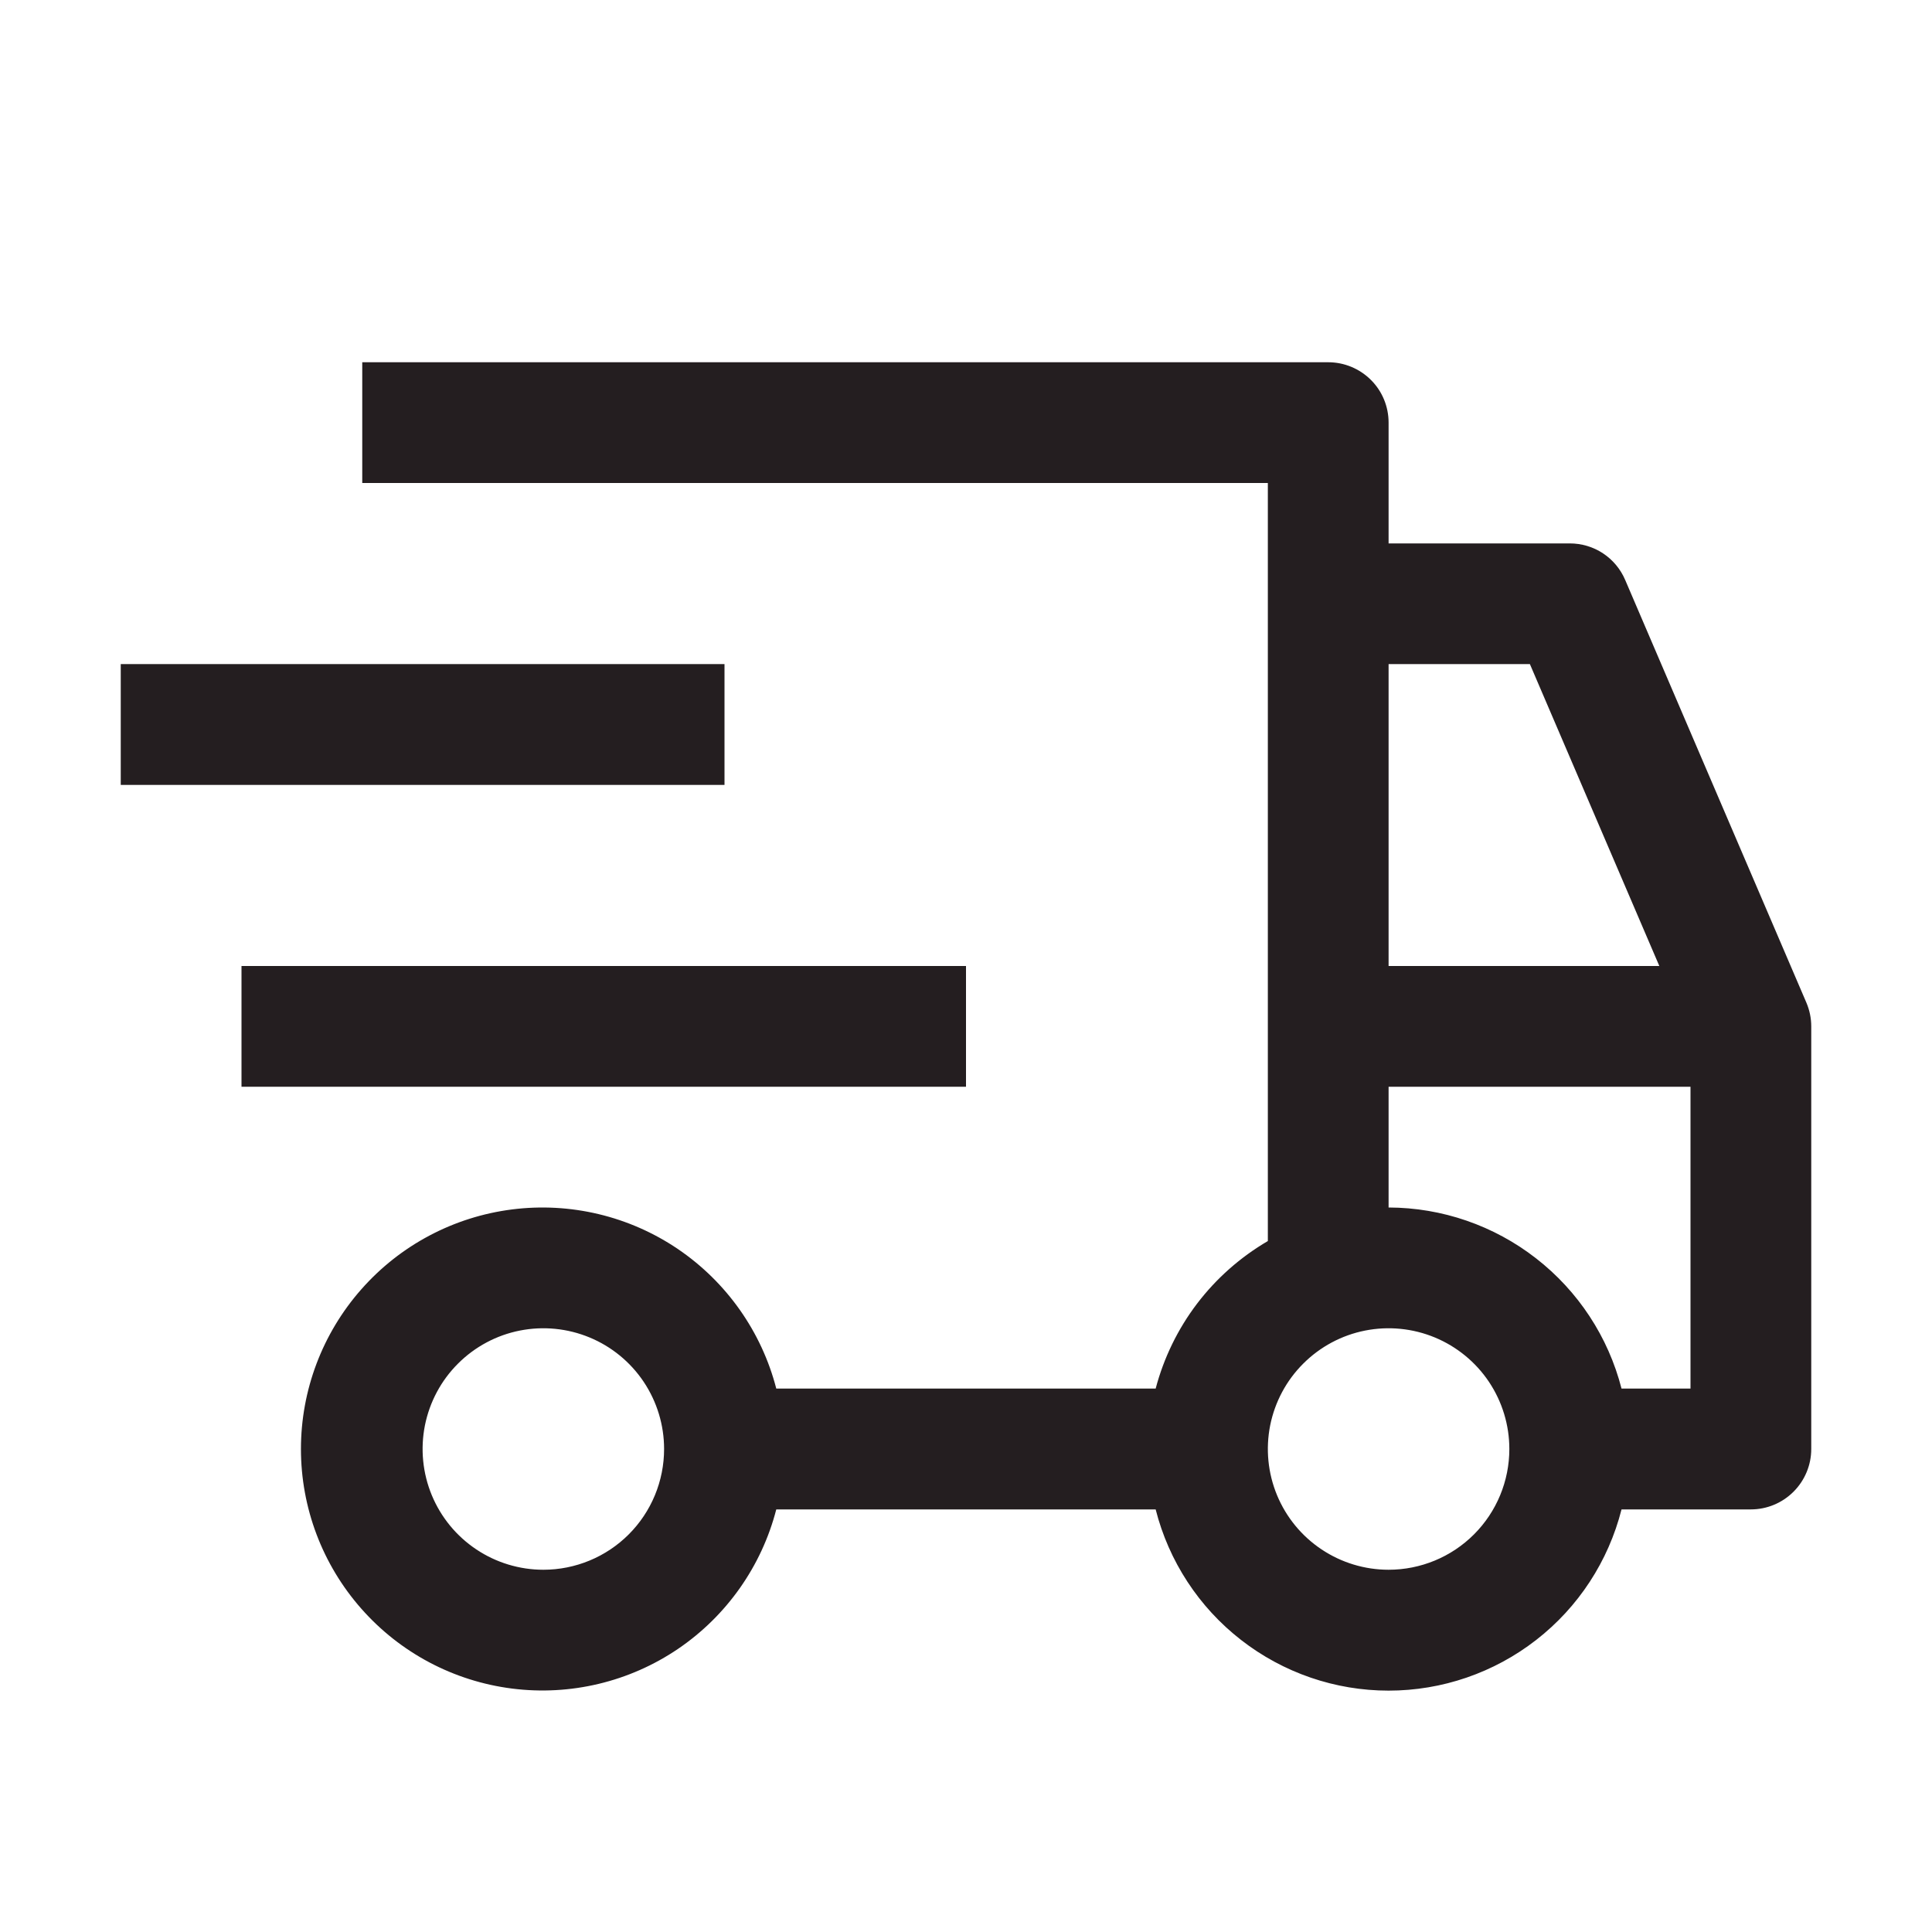 <svg width="30" height="30" viewBox="0 0 30 30" fill="none" xmlns="http://www.w3.org/2000/svg">
<path d="M3.75 15H15V16.875H3.75V15ZM1.875 10.312H11.25V12.188H1.875V10.312Z" fill="#241E20"/>
<path d="M28.049 15.568L25.236 9.006C25.164 8.837 25.044 8.693 24.891 8.592C24.738 8.491 24.558 8.438 24.375 8.438H21.562V6.562C21.562 6.314 21.464 6.075 21.288 5.9C21.112 5.724 20.873 5.625 20.625 5.625H5.625V7.5H19.687V19.271C19.261 19.52 18.887 19.85 18.588 20.243C18.289 20.636 18.071 21.085 17.945 21.562H12.054C11.826 20.679 11.283 19.909 10.528 19.396C9.773 18.884 8.856 18.665 7.951 18.78C7.045 18.895 6.213 19.336 5.61 20.021C5.006 20.706 4.673 21.587 4.673 22.5C4.673 23.413 5.006 24.294 5.61 24.979C6.213 25.664 7.045 26.105 7.951 26.22C8.856 26.335 9.773 26.116 10.528 25.604C11.283 25.091 11.826 24.321 12.054 23.438H17.945C18.149 24.242 18.616 24.956 19.271 25.465C19.926 25.975 20.732 26.252 21.562 26.252C22.392 26.252 23.199 25.975 23.854 25.465C24.509 24.956 24.975 24.242 25.179 23.438H27.187C27.436 23.438 27.674 23.339 27.85 23.163C28.026 22.987 28.125 22.749 28.125 22.5V15.938C28.125 15.81 28.099 15.685 28.049 15.568ZM8.437 24.375C8.067 24.375 7.704 24.265 7.396 24.059C7.087 23.853 6.847 23.56 6.705 23.218C6.563 22.875 6.526 22.498 6.598 22.134C6.671 21.77 6.849 21.436 7.112 21.174C7.374 20.912 7.708 20.733 8.072 20.661C8.435 20.589 8.812 20.626 9.155 20.768C9.498 20.91 9.79 21.15 9.996 21.458C10.202 21.767 10.312 22.129 10.312 22.5C10.312 22.997 10.115 23.474 9.763 23.826C9.412 24.177 8.935 24.375 8.437 24.375ZM21.562 10.312H23.756L25.766 15H21.562V10.312ZM21.562 24.375C21.192 24.375 20.829 24.265 20.521 24.059C20.212 23.853 19.972 23.56 19.83 23.218C19.688 22.875 19.651 22.498 19.723 22.134C19.796 21.77 19.974 21.436 20.237 21.174C20.499 20.912 20.833 20.733 21.197 20.661C21.56 20.589 21.937 20.626 22.28 20.768C22.622 20.91 22.915 21.15 23.121 21.458C23.327 21.767 23.437 22.129 23.437 22.5C23.437 22.997 23.24 23.474 22.888 23.826C22.537 24.177 22.06 24.375 21.562 24.375ZM26.25 21.562H25.179C24.973 20.759 24.506 20.048 23.851 19.539C23.197 19.03 22.392 18.752 21.562 18.75V16.875H26.25V21.562Z" fill="#241E20"/>
</svg>
